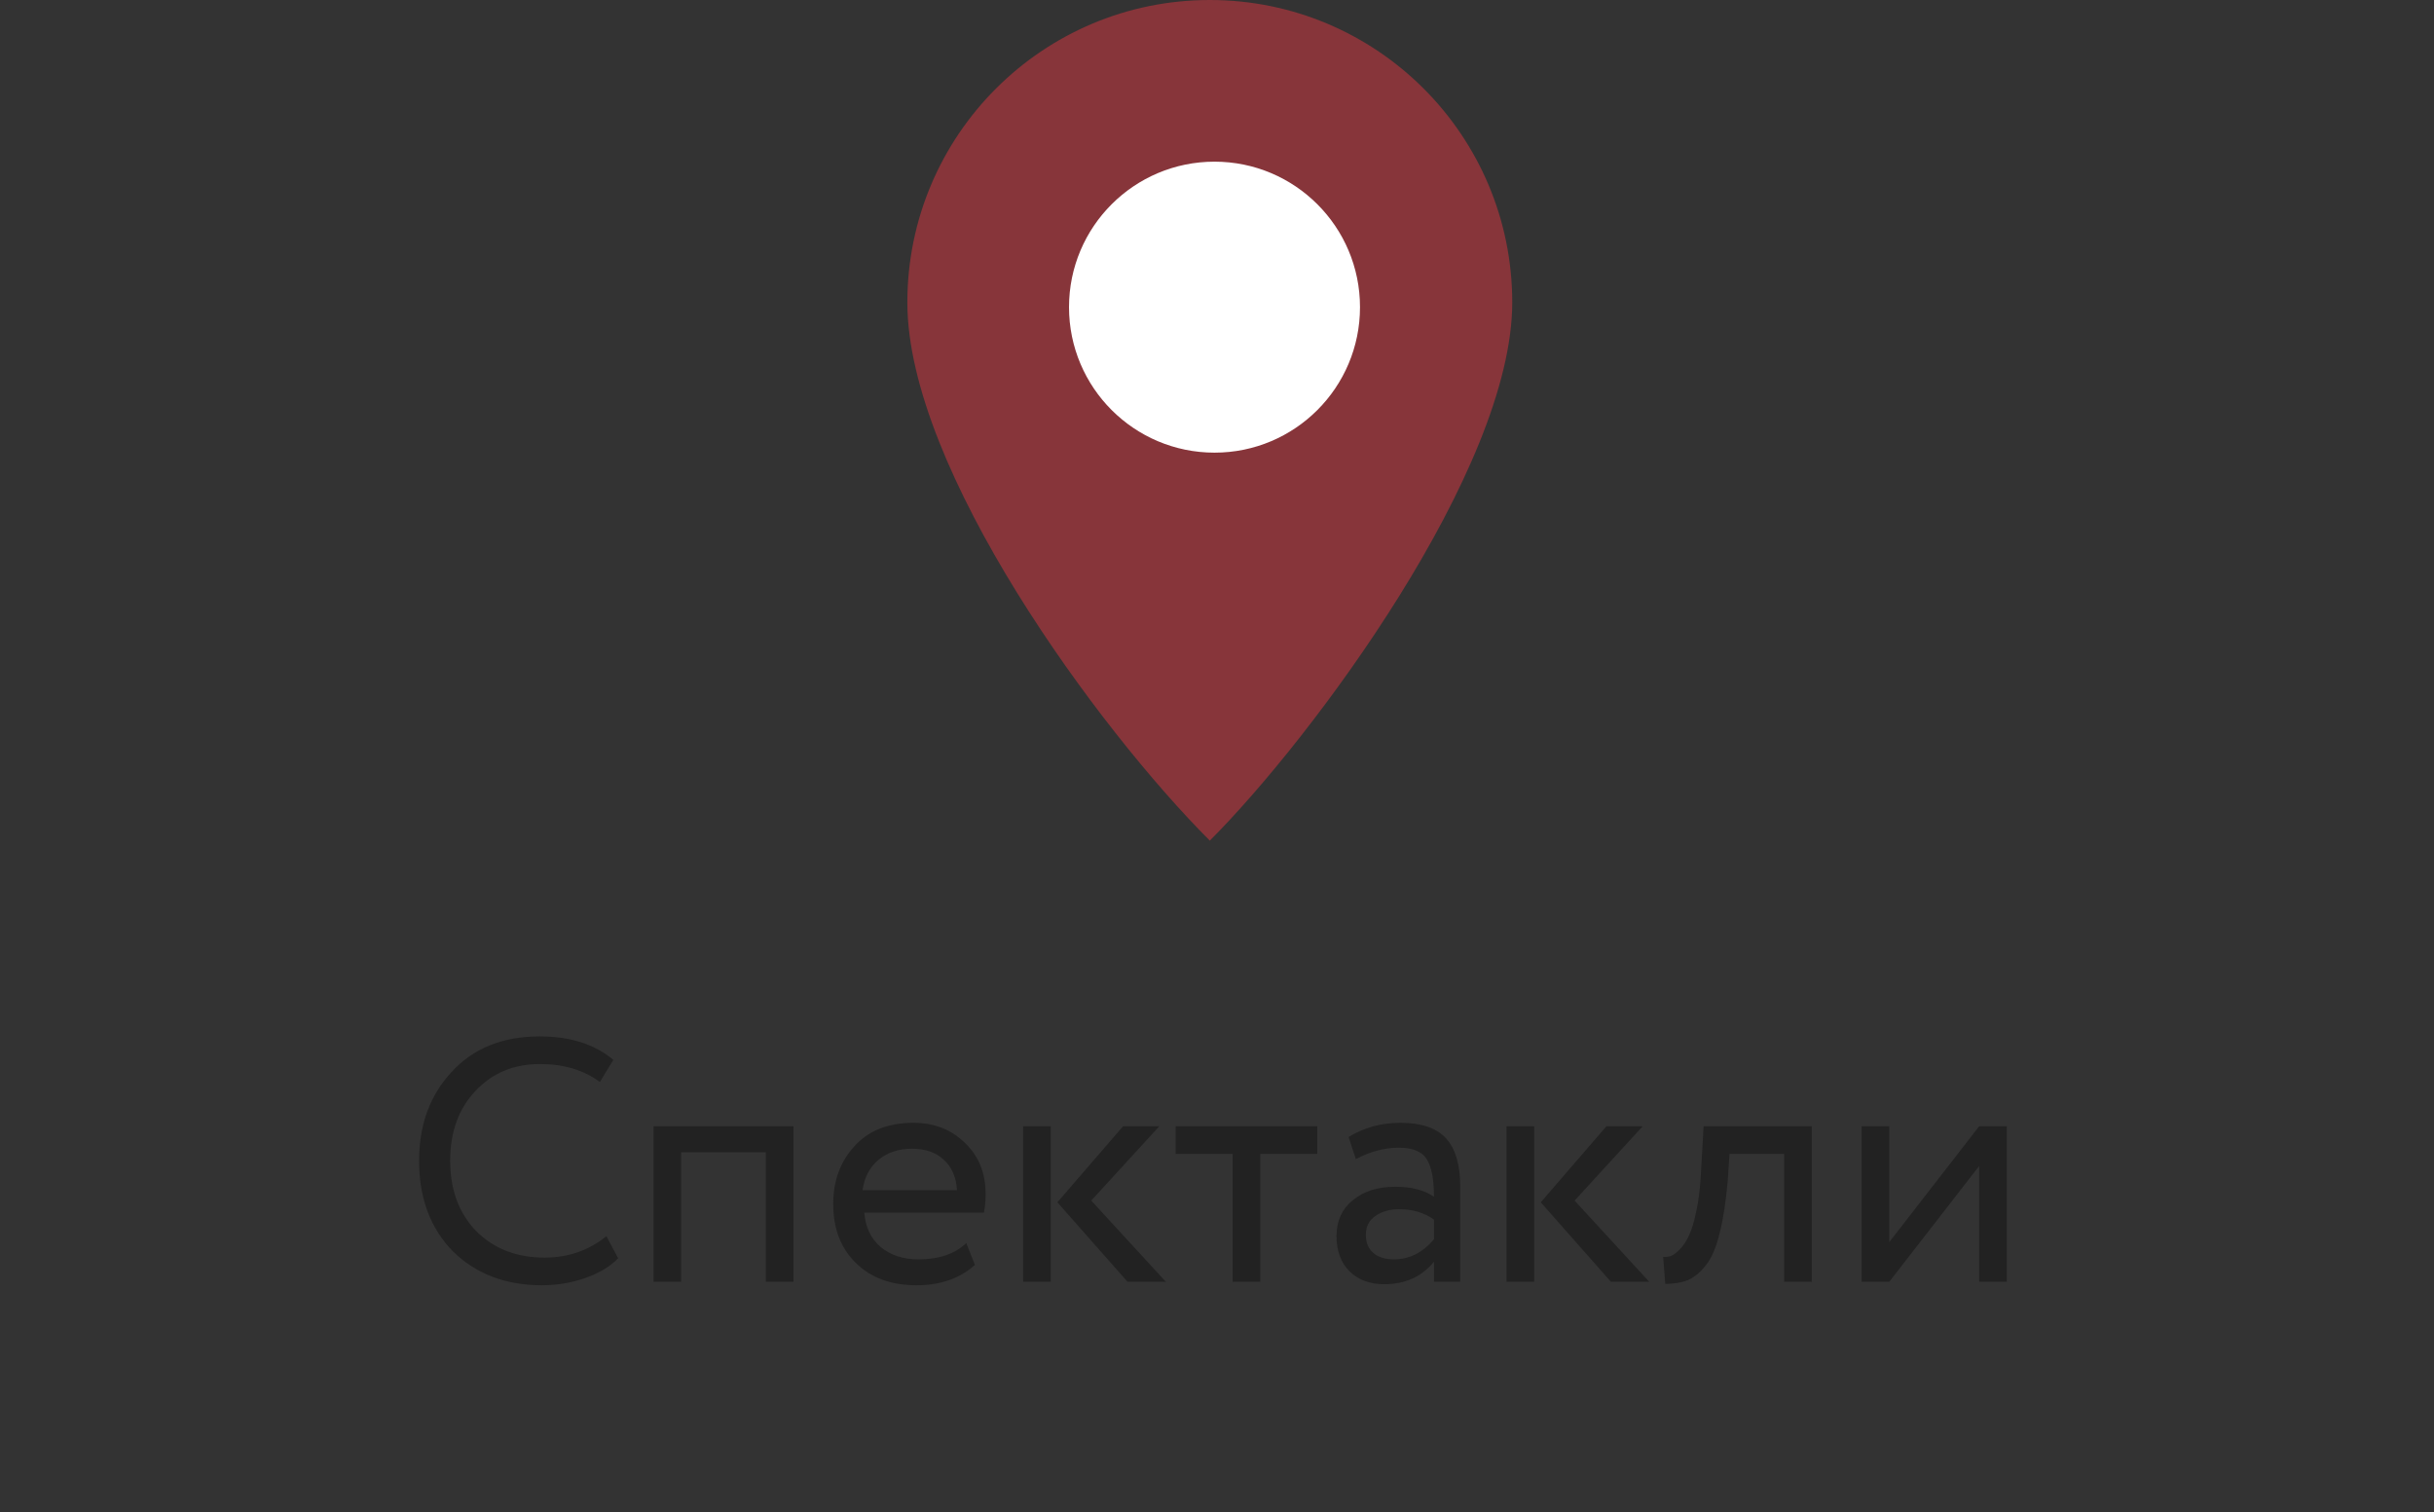 <svg width="169" height="105" viewBox="0 0 169 105" fill="none" xmlns="http://www.w3.org/2000/svg">
<rect x="0" y="0" width="169" height="105" fill="#333333" stroke="none"/>
<g style="mix-blend-mode:multiply" opacity="0.5">
<path d="M42.106 85.832L42.922 87.368C42.362 87.944 41.602 88.4 40.642 88.736C39.682 89.072 38.674 89.24 37.618 89.24C35.106 89.24 33.05 88.456 31.45 86.888C29.882 85.288 29.098 83.192 29.098 80.6C29.098 78.104 29.85 76.048 31.354 74.432C32.858 72.784 34.898 71.96 37.474 71.96C39.602 71.96 41.306 72.504 42.586 73.592L41.65 75.128C40.53 74.296 39.146 73.88 37.498 73.88C35.674 73.88 34.178 74.504 33.01 75.752C31.842 76.984 31.258 78.6 31.258 80.6C31.258 82.6 31.858 84.224 33.058 85.472C34.29 86.704 35.874 87.32 37.81 87.32C39.442 87.32 40.874 86.824 42.106 85.832ZM55.096 89H53.176V80H47.296V89H45.376V78.2H55.096V89ZM67.092 86.312L67.692 87.824C66.652 88.768 65.3 89.24 63.636 89.24C61.876 89.24 60.476 88.728 59.436 87.704C58.38 86.68 57.852 85.312 57.852 83.6C57.852 81.984 58.348 80.64 59.34 79.568C60.316 78.496 61.676 77.96 63.42 77.96C64.86 77.96 66.052 78.424 66.996 79.352C67.956 80.264 68.436 81.448 68.436 82.904C68.436 83.368 68.396 83.8 68.316 84.2H60.012C60.092 85.208 60.468 86 61.14 86.576C61.828 87.152 62.708 87.44 63.78 87.44C65.188 87.44 66.292 87.064 67.092 86.312ZM63.324 79.76C62.38 79.76 61.596 80.024 60.972 80.552C60.364 81.08 60.004 81.776 59.892 82.64H66.444C66.396 81.744 66.092 81.04 65.532 80.528C64.988 80.016 64.252 79.76 63.324 79.76ZM77.977 78.2H80.496L75.769 83.36L80.953 89H78.288L73.416 83.48L77.977 78.2ZM72.96 89H71.04V78.2H72.96V89ZM85.586 80.12H81.626V78.2H91.466V80.12H87.506V89H85.586V80.12ZM94.14 80.48L93.636 78.944C94.708 78.288 95.908 77.96 97.236 77.96C98.692 77.96 99.748 78.32 100.404 79.04C101.06 79.76 101.388 80.872 101.388 82.376V89H99.564V87.608C98.716 88.648 97.564 89.168 96.108 89.168C95.116 89.168 94.316 88.872 93.708 88.28C93.1 87.672 92.796 86.856 92.796 85.832C92.796 84.776 93.172 83.944 93.924 83.336C94.676 82.712 95.66 82.4 96.876 82.4C98.012 82.4 98.908 82.632 99.564 83.096C99.564 81.88 99.396 81.008 99.06 80.48C98.724 79.952 98.076 79.688 97.116 79.688C96.14 79.688 95.148 79.952 94.14 80.48ZM96.78 87.44C97.852 87.44 98.78 86.976 99.564 86.048V84.68C98.892 84.2 98.084 83.96 97.14 83.96C96.484 83.96 95.932 84.12 95.484 84.44C95.052 84.744 94.836 85.176 94.836 85.736C94.836 86.264 95.004 86.68 95.34 86.984C95.692 87.288 96.172 87.44 96.78 87.44ZM111.539 78.2H114.059L109.331 83.36L114.515 89H111.851L106.979 83.48L111.539 78.2ZM106.523 89H104.603V78.2H106.523V89ZM125.798 89H123.878V80.12H120.086L119.966 81.944C119.838 83.432 119.646 84.672 119.39 85.664C119.15 86.64 118.83 87.376 118.43 87.872C118.046 88.352 117.638 88.688 117.206 88.88C116.774 89.056 116.246 89.144 115.622 89.144L115.478 87.272C115.654 87.288 115.838 87.264 116.03 87.2C116.222 87.12 116.43 86.96 116.654 86.72C116.894 86.48 117.102 86.16 117.278 85.76C117.47 85.36 117.638 84.8 117.782 84.08C117.942 83.344 118.046 82.504 118.094 81.56L118.286 78.2H125.798V89ZM137.419 80.96L131.179 89H129.259V78.2H131.179V86.24L137.419 78.2H139.339V89H137.419V80.96Z" fill="#111111"/>
</g>
<path d="M105 21C105 32.598 91.103 51.265 84 58.368C76.279 50.647 63 32.598 63 21C63 9.402 72.402 0 84 0C95.598 0 105 9.402 105 21Z" fill="#E93842" fill-opacity="0.46"/>
<circle cx="84.327" cy="21.327" r="10.102" fill="white"/>
</svg>
